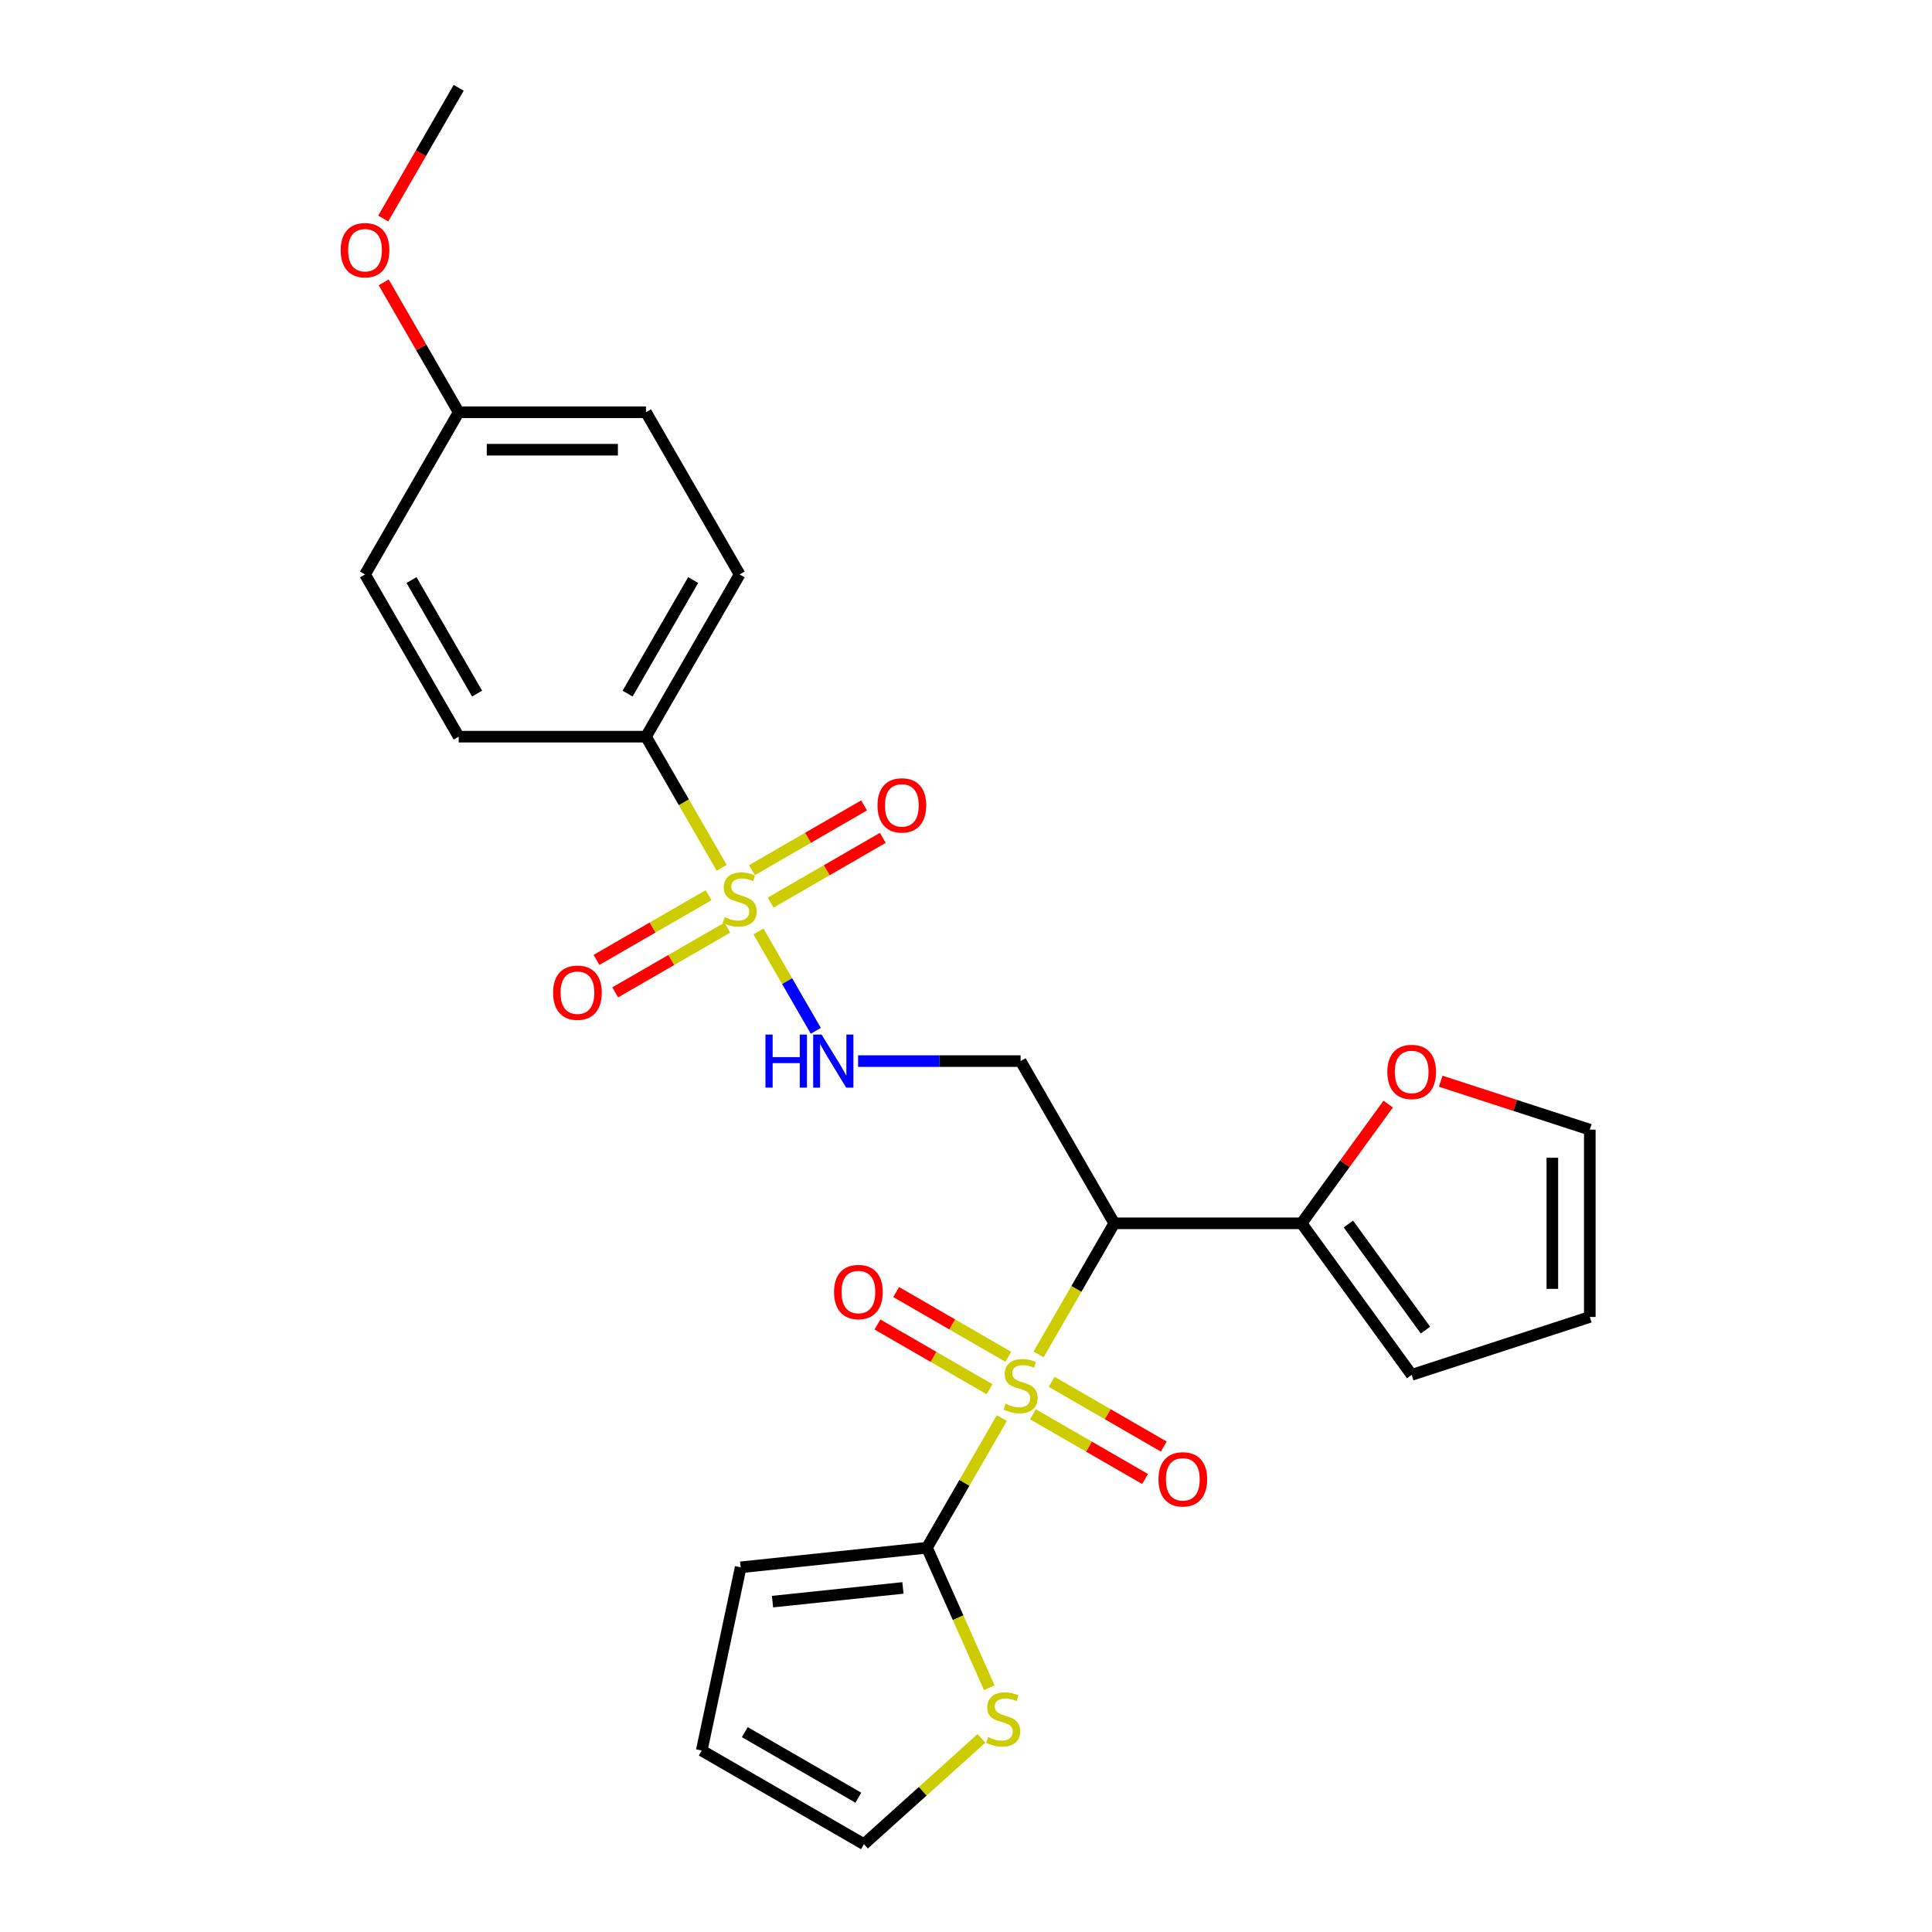 <?xml version='1.0' encoding='iso-8859-1'?>
<svg version='1.1' baseProfile='full'
              xmlns='http://www.w3.org/2000/svg'
                      xmlns:rdkit='http://www.rdkit.org/xml'
                      xmlns:xlink='http://www.w3.org/1999/xlink'
                  xml:space='preserve'
width='1000px' height='1000px' viewBox='0 0 1000 1000'>
<!-- END OF HEADER -->
<rect style='opacity:1.0;fill:#FFFFFF;stroke:none' width='1000' height='1000' x='0' y='0'> </rect>
<path class='bond-1' d='M 537.567,701.031 L 557.153,667.107' style='fill:none;fill-rule:evenodd;stroke:#CCCC00;stroke-width:6px;stroke-linecap:butt;stroke-linejoin:miter;stroke-opacity:1' />
<path class='bond-1' d='M 557.153,667.107 L 576.739,633.183' style='fill:none;fill-rule:evenodd;stroke:#000000;stroke-width:6px;stroke-linecap:butt;stroke-linejoin:miter;stroke-opacity:1' />
<path class='bond-2' d='M 518.535,733.994 L 499.162,767.549' style='fill:none;fill-rule:evenodd;stroke:#CCCC00;stroke-width:6px;stroke-linecap:butt;stroke-linejoin:miter;stroke-opacity:1' />
<path class='bond-2' d='M 499.162,767.549 L 479.789,801.105' style='fill:none;fill-rule:evenodd;stroke:#000000;stroke-width:6px;stroke-linecap:butt;stroke-linejoin:miter;stroke-opacity:1' />
<path class='bond-8' d='M 521.884,702.266 L 492.869,685.514' style='fill:none;fill-rule:evenodd;stroke:#CCCC00;stroke-width:6px;stroke-linecap:butt;stroke-linejoin:miter;stroke-opacity:1' />
<path class='bond-8' d='M 492.869,685.514 L 463.853,668.762' style='fill:none;fill-rule:evenodd;stroke:#FF0000;stroke-width:6px;stroke-linecap:butt;stroke-linejoin:miter;stroke-opacity:1' />
<path class='bond-8' d='M 512.189,719.058 L 483.174,702.306' style='fill:none;fill-rule:evenodd;stroke:#CCCC00;stroke-width:6px;stroke-linecap:butt;stroke-linejoin:miter;stroke-opacity:1' />
<path class='bond-8' d='M 483.174,702.306 L 454.158,685.554' style='fill:none;fill-rule:evenodd;stroke:#FF0000;stroke-width:6px;stroke-linecap:butt;stroke-linejoin:miter;stroke-opacity:1' />
<path class='bond-9' d='M 534.643,732.022 L 563.659,748.774' style='fill:none;fill-rule:evenodd;stroke:#CCCC00;stroke-width:6px;stroke-linecap:butt;stroke-linejoin:miter;stroke-opacity:1' />
<path class='bond-9' d='M 563.659,748.774 L 592.674,765.526' style='fill:none;fill-rule:evenodd;stroke:#FF0000;stroke-width:6px;stroke-linecap:butt;stroke-linejoin:miter;stroke-opacity:1' />
<path class='bond-9' d='M 544.338,715.23 L 573.354,731.982' style='fill:none;fill-rule:evenodd;stroke:#CCCC00;stroke-width:6px;stroke-linecap:butt;stroke-linejoin:miter;stroke-opacity:1' />
<path class='bond-9' d='M 573.354,731.982 L 602.369,748.734' style='fill:none;fill-rule:evenodd;stroke:#FF0000;stroke-width:6px;stroke-linecap:butt;stroke-linejoin:miter;stroke-opacity:1' />
<path class='bond-0' d='M 392.567,482.11 L 407.418,507.833' style='fill:none;fill-rule:evenodd;stroke:#CCCC00;stroke-width:6px;stroke-linecap:butt;stroke-linejoin:miter;stroke-opacity:1' />
<path class='bond-0' d='M 407.418,507.833 L 422.269,533.556' style='fill:none;fill-rule:evenodd;stroke:#0000FF;stroke-width:6px;stroke-linecap:butt;stroke-linejoin:miter;stroke-opacity:1' />
<path class='bond-7' d='M 373.536,449.147 L 353.95,415.223' style='fill:none;fill-rule:evenodd;stroke:#CCCC00;stroke-width:6px;stroke-linecap:butt;stroke-linejoin:miter;stroke-opacity:1' />
<path class='bond-7' d='M 353.95,415.223 L 334.364,381.299' style='fill:none;fill-rule:evenodd;stroke:#000000;stroke-width:6px;stroke-linecap:butt;stroke-linejoin:miter;stroke-opacity:1' />
<path class='bond-10' d='M 366.764,463.346 L 337.749,480.098' style='fill:none;fill-rule:evenodd;stroke:#CCCC00;stroke-width:6px;stroke-linecap:butt;stroke-linejoin:miter;stroke-opacity:1' />
<path class='bond-10' d='M 337.749,480.098 L 308.733,496.85' style='fill:none;fill-rule:evenodd;stroke:#FF0000;stroke-width:6px;stroke-linecap:butt;stroke-linejoin:miter;stroke-opacity:1' />
<path class='bond-10' d='M 376.459,480.138 L 347.444,496.89' style='fill:none;fill-rule:evenodd;stroke:#CCCC00;stroke-width:6px;stroke-linecap:butt;stroke-linejoin:miter;stroke-opacity:1' />
<path class='bond-10' d='M 347.444,496.89 L 318.428,513.643' style='fill:none;fill-rule:evenodd;stroke:#FF0000;stroke-width:6px;stroke-linecap:butt;stroke-linejoin:miter;stroke-opacity:1' />
<path class='bond-11' d='M 398.913,467.175 L 427.929,450.423' style='fill:none;fill-rule:evenodd;stroke:#CCCC00;stroke-width:6px;stroke-linecap:butt;stroke-linejoin:miter;stroke-opacity:1' />
<path class='bond-11' d='M 427.929,450.423 L 456.944,433.67' style='fill:none;fill-rule:evenodd;stroke:#FF0000;stroke-width:6px;stroke-linecap:butt;stroke-linejoin:miter;stroke-opacity:1' />
<path class='bond-11' d='M 389.218,450.382 L 418.234,433.63' style='fill:none;fill-rule:evenodd;stroke:#CCCC00;stroke-width:6px;stroke-linecap:butt;stroke-linejoin:miter;stroke-opacity:1' />
<path class='bond-11' d='M 418.234,433.63 L 447.249,416.878' style='fill:none;fill-rule:evenodd;stroke:#FF0000;stroke-width:6px;stroke-linecap:butt;stroke-linejoin:miter;stroke-opacity:1' />
<path class='bond-4' d='M 576.739,633.183 L 528.264,549.222' style='fill:none;fill-rule:evenodd;stroke:#000000;stroke-width:6px;stroke-linecap:butt;stroke-linejoin:miter;stroke-opacity:1' />
<path class='bond-5' d='M 576.739,633.183 L 673.689,633.183' style='fill:none;fill-rule:evenodd;stroke:#000000;stroke-width:6px;stroke-linecap:butt;stroke-linejoin:miter;stroke-opacity:1' />
<path class='bond-6' d='M 479.789,801.105 L 495.918,837.333' style='fill:none;fill-rule:evenodd;stroke:#000000;stroke-width:6px;stroke-linecap:butt;stroke-linejoin:miter;stroke-opacity:1' />
<path class='bond-6' d='M 495.918,837.333 L 512.048,873.56' style='fill:none;fill-rule:evenodd;stroke:#CCCC00;stroke-width:6px;stroke-linecap:butt;stroke-linejoin:miter;stroke-opacity:1' />
<path class='bond-13' d='M 479.789,801.105 L 383.37,811.239' style='fill:none;fill-rule:evenodd;stroke:#000000;stroke-width:6px;stroke-linecap:butt;stroke-linejoin:miter;stroke-opacity:1' />
<path class='bond-13' d='M 467.353,821.909 L 399.859,829.003' style='fill:none;fill-rule:evenodd;stroke:#000000;stroke-width:6px;stroke-linecap:butt;stroke-linejoin:miter;stroke-opacity:1' />
<path class='bond-3' d='M 444.15,549.222 L 486.207,549.222' style='fill:none;fill-rule:evenodd;stroke:#0000FF;stroke-width:6px;stroke-linecap:butt;stroke-linejoin:miter;stroke-opacity:1' />
<path class='bond-3' d='M 486.207,549.222 L 528.264,549.222' style='fill:none;fill-rule:evenodd;stroke:#000000;stroke-width:6px;stroke-linecap:butt;stroke-linejoin:miter;stroke-opacity:1' />
<path class='bond-12' d='M 673.689,633.183 L 696.103,602.332' style='fill:none;fill-rule:evenodd;stroke:#000000;stroke-width:6px;stroke-linecap:butt;stroke-linejoin:miter;stroke-opacity:1' />
<path class='bond-12' d='M 696.103,602.332 L 718.517,571.482' style='fill:none;fill-rule:evenodd;stroke:#FF0000;stroke-width:6px;stroke-linecap:butt;stroke-linejoin:miter;stroke-opacity:1' />
<path class='bond-14' d='M 673.689,633.183 L 730.675,711.617' style='fill:none;fill-rule:evenodd;stroke:#000000;stroke-width:6px;stroke-linecap:butt;stroke-linejoin:miter;stroke-opacity:1' />
<path class='bond-14' d='M 697.923,633.551 L 737.813,688.455' style='fill:none;fill-rule:evenodd;stroke:#000000;stroke-width:6px;stroke-linecap:butt;stroke-linejoin:miter;stroke-opacity:1' />
<path class='bond-15' d='M 507.995,899.782 L 477.585,927.164' style='fill:none;fill-rule:evenodd;stroke:#CCCC00;stroke-width:6px;stroke-linecap:butt;stroke-linejoin:miter;stroke-opacity:1' />
<path class='bond-15' d='M 477.585,927.164 L 447.174,954.545' style='fill:none;fill-rule:evenodd;stroke:#000000;stroke-width:6px;stroke-linecap:butt;stroke-linejoin:miter;stroke-opacity:1' />
<path class='bond-19' d='M 334.364,381.299 L 382.839,297.338' style='fill:none;fill-rule:evenodd;stroke:#000000;stroke-width:6px;stroke-linecap:butt;stroke-linejoin:miter;stroke-opacity:1' />
<path class='bond-19' d='M 324.843,359.01 L 358.775,300.237' style='fill:none;fill-rule:evenodd;stroke:#000000;stroke-width:6px;stroke-linecap:butt;stroke-linejoin:miter;stroke-opacity:1' />
<path class='bond-20' d='M 334.364,381.299 L 237.414,381.299' style='fill:none;fill-rule:evenodd;stroke:#000000;stroke-width:6px;stroke-linecap:butt;stroke-linejoin:miter;stroke-opacity:1' />
<path class='bond-16' d='M 745.702,559.631 L 784.291,572.169' style='fill:none;fill-rule:evenodd;stroke:#FF0000;stroke-width:6px;stroke-linecap:butt;stroke-linejoin:miter;stroke-opacity:1' />
<path class='bond-16' d='M 784.291,572.169 L 822.879,584.708' style='fill:none;fill-rule:evenodd;stroke:#000000;stroke-width:6px;stroke-linecap:butt;stroke-linejoin:miter;stroke-opacity:1' />
<path class='bond-17' d='M 383.37,811.239 L 363.213,906.07' style='fill:none;fill-rule:evenodd;stroke:#000000;stroke-width:6px;stroke-linecap:butt;stroke-linejoin:miter;stroke-opacity:1' />
<path class='bond-18' d='M 730.675,711.617 L 822.879,681.658' style='fill:none;fill-rule:evenodd;stroke:#000000;stroke-width:6px;stroke-linecap:butt;stroke-linejoin:miter;stroke-opacity:1' />
<path class='bond-26' d='M 447.174,954.545 L 363.213,906.07' style='fill:none;fill-rule:evenodd;stroke:#000000;stroke-width:6px;stroke-linecap:butt;stroke-linejoin:miter;stroke-opacity:1' />
<path class='bond-26' d='M 444.275,930.482 L 385.502,896.549' style='fill:none;fill-rule:evenodd;stroke:#000000;stroke-width:6px;stroke-linecap:butt;stroke-linejoin:miter;stroke-opacity:1' />
<path class='bond-27' d='M 822.879,584.708 L 822.879,681.658' style='fill:none;fill-rule:evenodd;stroke:#000000;stroke-width:6px;stroke-linecap:butt;stroke-linejoin:miter;stroke-opacity:1' />
<path class='bond-27' d='M 803.489,599.25 L 803.489,667.115' style='fill:none;fill-rule:evenodd;stroke:#000000;stroke-width:6px;stroke-linecap:butt;stroke-linejoin:miter;stroke-opacity:1' />
<path class='bond-22' d='M 382.839,297.338 L 334.364,213.377' style='fill:none;fill-rule:evenodd;stroke:#000000;stroke-width:6px;stroke-linecap:butt;stroke-linejoin:miter;stroke-opacity:1' />
<path class='bond-23' d='M 237.414,381.299 L 188.939,297.338' style='fill:none;fill-rule:evenodd;stroke:#000000;stroke-width:6px;stroke-linecap:butt;stroke-linejoin:miter;stroke-opacity:1' />
<path class='bond-23' d='M 246.935,359.01 L 213.002,300.237' style='fill:none;fill-rule:evenodd;stroke:#000000;stroke-width:6px;stroke-linecap:butt;stroke-linejoin:miter;stroke-opacity:1' />
<path class='bond-21' d='M 237.414,213.377 L 188.939,297.338' style='fill:none;fill-rule:evenodd;stroke:#000000;stroke-width:6px;stroke-linecap:butt;stroke-linejoin:miter;stroke-opacity:1' />
<path class='bond-24' d='M 237.414,213.377 L 218.007,179.763' style='fill:none;fill-rule:evenodd;stroke:#000000;stroke-width:6px;stroke-linecap:butt;stroke-linejoin:miter;stroke-opacity:1' />
<path class='bond-24' d='M 218.007,179.763 L 198.6,146.149' style='fill:none;fill-rule:evenodd;stroke:#FF0000;stroke-width:6px;stroke-linecap:butt;stroke-linejoin:miter;stroke-opacity:1' />
<path class='bond-28' d='M 237.414,213.377 L 334.364,213.377' style='fill:none;fill-rule:evenodd;stroke:#000000;stroke-width:6px;stroke-linecap:butt;stroke-linejoin:miter;stroke-opacity:1' />
<path class='bond-28' d='M 251.956,232.767 L 319.821,232.767' style='fill:none;fill-rule:evenodd;stroke:#000000;stroke-width:6px;stroke-linecap:butt;stroke-linejoin:miter;stroke-opacity:1' />
<path class='bond-25' d='M 198.354,113.109 L 217.884,79.282' style='fill:none;fill-rule:evenodd;stroke:#FF0000;stroke-width:6px;stroke-linecap:butt;stroke-linejoin:miter;stroke-opacity:1' />
<path class='bond-25' d='M 217.884,79.282 L 237.414,45.455' style='fill:none;fill-rule:evenodd;stroke:#000000;stroke-width:6px;stroke-linecap:butt;stroke-linejoin:miter;stroke-opacity:1' />
<path  class='atom-0' d='M 520.508 726.567
Q 520.818 726.684, 522.098 727.227
Q 523.377 727.77, 524.774 728.119
Q 526.208 728.429, 527.604 728.429
Q 530.203 728.429, 531.715 727.188
Q 533.228 725.908, 533.228 723.698
Q 533.228 722.185, 532.452 721.255
Q 531.715 720.324, 530.552 719.82
Q 529.388 719.316, 527.449 718.734
Q 525.006 717.997, 523.533 717.299
Q 522.098 716.601, 521.051 715.127
Q 520.042 713.654, 520.042 711.172
Q 520.042 707.72, 522.369 705.587
Q 524.735 703.455, 529.388 703.455
Q 532.568 703.455, 536.175 704.967
L 535.283 707.953
Q 531.987 706.596, 529.505 706.596
Q 526.829 706.596, 525.355 707.72
Q 523.882 708.806, 523.92 710.706
Q 523.92 712.18, 524.657 713.072
Q 525.433 713.964, 526.519 714.468
Q 527.643 714.972, 529.505 715.554
Q 531.987 716.329, 533.46 717.105
Q 534.934 717.881, 535.981 719.471
Q 537.067 721.022, 537.067 723.698
Q 537.067 727.498, 534.507 729.553
Q 531.987 731.57, 527.76 731.57
Q 525.316 731.57, 523.455 731.027
Q 521.632 730.523, 519.461 729.631
L 520.508 726.567
' fill='#CCCC00'/>
<path  class='atom-1' d='M 375.083 474.684
Q 375.393 474.8, 376.673 475.343
Q 377.952 475.886, 379.349 476.235
Q 380.783 476.545, 382.179 476.545
Q 384.778 476.545, 386.29 475.304
Q 387.803 474.025, 387.803 471.814
Q 387.803 470.302, 387.027 469.371
Q 386.29 468.44, 385.127 467.936
Q 383.963 467.432, 382.024 466.85
Q 379.581 466.114, 378.108 465.415
Q 376.673 464.717, 375.626 463.244
Q 374.617 461.77, 374.617 459.288
Q 374.617 455.837, 376.944 453.704
Q 379.31 451.571, 383.963 451.571
Q 387.143 451.571, 390.75 453.083
L 389.858 456.069
Q 386.562 454.712, 384.08 454.712
Q 381.404 454.712, 379.93 455.837
Q 378.457 456.923, 378.495 458.823
Q 378.495 460.297, 379.232 461.188
Q 380.008 462.08, 381.094 462.585
Q 382.218 463.089, 384.08 463.67
Q 386.562 464.446, 388.035 465.222
Q 389.509 465.997, 390.556 467.587
Q 391.642 469.138, 391.642 471.814
Q 391.642 475.615, 389.082 477.67
Q 386.562 479.687, 382.335 479.687
Q 379.891 479.687, 378.03 479.144
Q 376.207 478.639, 374.036 477.748
L 375.083 474.684
' fill='#CCCC00'/>
<path  class='atom-4' d='M 396.198 535.493
L 399.921 535.493
L 399.921 547.166
L 413.96 547.166
L 413.96 535.493
L 417.683 535.493
L 417.683 562.95
L 413.96 562.95
L 413.96 550.269
L 399.921 550.269
L 399.921 562.95
L 396.198 562.95
L 396.198 535.493
' fill='#0000FF'/>
<path  class='atom-4' d='M 425.245 535.493
L 434.242 550.036
Q 435.134 551.471, 436.568 554.069
Q 438.003 556.667, 438.081 556.822
L 438.081 535.493
L 441.726 535.493
L 441.726 562.95
L 437.965 562.95
L 428.308 547.05
Q 427.184 545.188, 425.981 543.056
Q 424.818 540.923, 424.469 540.263
L 424.469 562.95
L 420.901 562.95
L 420.901 535.493
L 425.245 535.493
' fill='#0000FF'/>
<path  class='atom-7' d='M 511.466 899.097
Q 511.776 899.213, 513.056 899.756
Q 514.336 900.299, 515.732 900.648
Q 517.167 900.958, 518.563 900.958
Q 521.161 900.958, 522.673 899.717
Q 524.186 898.438, 524.186 896.227
Q 524.186 894.715, 523.41 893.784
Q 522.673 892.853, 521.51 892.349
Q 520.346 891.845, 518.407 891.263
Q 515.964 890.526, 514.491 889.828
Q 513.056 889.13, 512.009 887.657
Q 511 886.183, 511 883.701
Q 511 880.25, 513.327 878.117
Q 515.693 875.984, 520.346 875.984
Q 523.526 875.984, 527.133 877.496
L 526.241 880.482
Q 522.945 879.125, 520.463 879.125
Q 517.787 879.125, 516.313 880.25
Q 514.84 881.336, 514.878 883.236
Q 514.878 884.709, 515.615 885.601
Q 516.391 886.493, 517.477 886.997
Q 518.601 887.502, 520.463 888.083
Q 522.945 888.859, 524.418 889.634
Q 525.892 890.41, 526.939 892
Q 528.025 893.551, 528.025 896.227
Q 528.025 900.028, 525.465 902.083
Q 522.945 904.099, 518.718 904.099
Q 516.275 904.099, 514.413 903.556
Q 512.59 903.052, 510.419 902.16
L 511.466 899.097
' fill='#CCCC00'/>
<path  class='atom-9' d='M 431.699 668.746
Q 431.699 662.154, 434.957 658.47
Q 438.214 654.786, 444.303 654.786
Q 450.391 654.786, 453.649 658.47
Q 456.906 662.154, 456.906 668.746
Q 456.906 675.417, 453.61 679.217
Q 450.313 682.979, 444.303 682.979
Q 438.253 682.979, 434.957 679.217
Q 431.699 675.455, 431.699 668.746
M 444.303 679.876
Q 448.491 679.876, 450.74 677.084
Q 453.028 674.253, 453.028 668.746
Q 453.028 663.356, 450.74 660.641
Q 448.491 657.888, 444.303 657.888
Q 440.114 657.888, 437.826 660.603
Q 435.577 663.317, 435.577 668.746
Q 435.577 674.292, 437.826 677.084
Q 440.114 679.876, 444.303 679.876
' fill='#FF0000'/>
<path  class='atom-10' d='M 599.621 765.696
Q 599.621 759.104, 602.879 755.42
Q 606.136 751.736, 612.225 751.736
Q 618.313 751.736, 621.571 755.42
Q 624.828 759.104, 624.828 765.696
Q 624.828 772.367, 621.532 776.167
Q 618.236 779.929, 612.225 779.929
Q 606.175 779.929, 602.879 776.167
Q 599.621 772.405, 599.621 765.696
M 612.225 776.826
Q 616.413 776.826, 618.662 774.034
Q 620.95 771.203, 620.95 765.696
Q 620.95 760.306, 618.662 757.591
Q 616.413 754.838, 612.225 754.838
Q 608.037 754.838, 605.749 757.553
Q 603.499 760.267, 603.499 765.696
Q 603.499 771.242, 605.749 774.034
Q 608.037 776.826, 612.225 776.826
' fill='#FF0000'/>
<path  class='atom-11' d='M 286.274 513.813
Q 286.274 507.22, 289.532 503.536
Q 292.789 499.852, 298.878 499.852
Q 304.966 499.852, 308.224 503.536
Q 311.481 507.22, 311.481 513.813
Q 311.481 520.483, 308.185 524.284
Q 304.888 528.045, 298.878 528.045
Q 292.828 528.045, 289.532 524.284
Q 286.274 520.522, 286.274 513.813
M 298.878 524.943
Q 303.066 524.943, 305.315 522.151
Q 307.603 519.32, 307.603 513.813
Q 307.603 508.422, 305.315 505.708
Q 303.066 502.955, 298.878 502.955
Q 294.689 502.955, 292.401 505.669
Q 290.152 508.384, 290.152 513.813
Q 290.152 519.358, 292.401 522.151
Q 294.689 524.943, 298.878 524.943
' fill='#FF0000'/>
<path  class='atom-12' d='M 454.196 416.863
Q 454.196 410.27, 457.454 406.586
Q 460.711 402.902, 466.8 402.902
Q 472.888 402.902, 476.146 406.586
Q 479.403 410.27, 479.403 416.863
Q 479.403 423.533, 476.107 427.334
Q 472.811 431.095, 466.8 431.095
Q 460.75 431.095, 457.454 427.334
Q 454.196 423.572, 454.196 416.863
M 466.8 427.993
Q 470.988 427.993, 473.237 425.201
Q 475.525 422.37, 475.525 416.863
Q 475.525 411.472, 473.237 408.758
Q 470.988 406.005, 466.8 406.005
Q 462.612 406.005, 460.324 408.719
Q 458.074 411.434, 458.074 416.863
Q 458.074 422.408, 460.324 425.201
Q 462.612 427.993, 466.8 427.993
' fill='#FF0000'/>
<path  class='atom-13' d='M 718.071 554.826
Q 718.071 548.233, 721.329 544.549
Q 724.586 540.865, 730.675 540.865
Q 736.763 540.865, 740.02 544.549
Q 743.278 548.233, 743.278 554.826
Q 743.278 561.496, 739.982 565.297
Q 736.685 569.058, 730.675 569.058
Q 724.625 569.058, 721.329 565.297
Q 718.071 561.535, 718.071 554.826
M 730.675 565.956
Q 734.863 565.956, 737.112 563.164
Q 739.4 560.333, 739.4 554.826
Q 739.4 549.436, 737.112 546.721
Q 734.863 543.968, 730.675 543.968
Q 726.486 543.968, 724.198 546.682
Q 721.949 549.397, 721.949 554.826
Q 721.949 560.372, 724.198 563.164
Q 726.486 565.956, 730.675 565.956
' fill='#FF0000'/>
<path  class='atom-25' d='M 176.335 129.493
Q 176.335 122.901, 179.593 119.217
Q 182.85 115.532, 188.939 115.532
Q 195.027 115.532, 198.285 119.217
Q 201.542 122.901, 201.542 129.493
Q 201.542 136.163, 198.246 139.964
Q 194.95 143.726, 188.939 143.726
Q 182.889 143.726, 179.593 139.964
Q 176.335 136.202, 176.335 129.493
M 188.939 140.623
Q 193.127 140.623, 195.376 137.831
Q 197.664 135, 197.664 129.493
Q 197.664 124.103, 195.376 121.388
Q 193.127 118.635, 188.939 118.635
Q 184.75 118.635, 182.462 121.349
Q 180.213 124.064, 180.213 129.493
Q 180.213 135.039, 182.462 137.831
Q 184.75 140.623, 188.939 140.623
' fill='#FF0000'/>
</svg>
